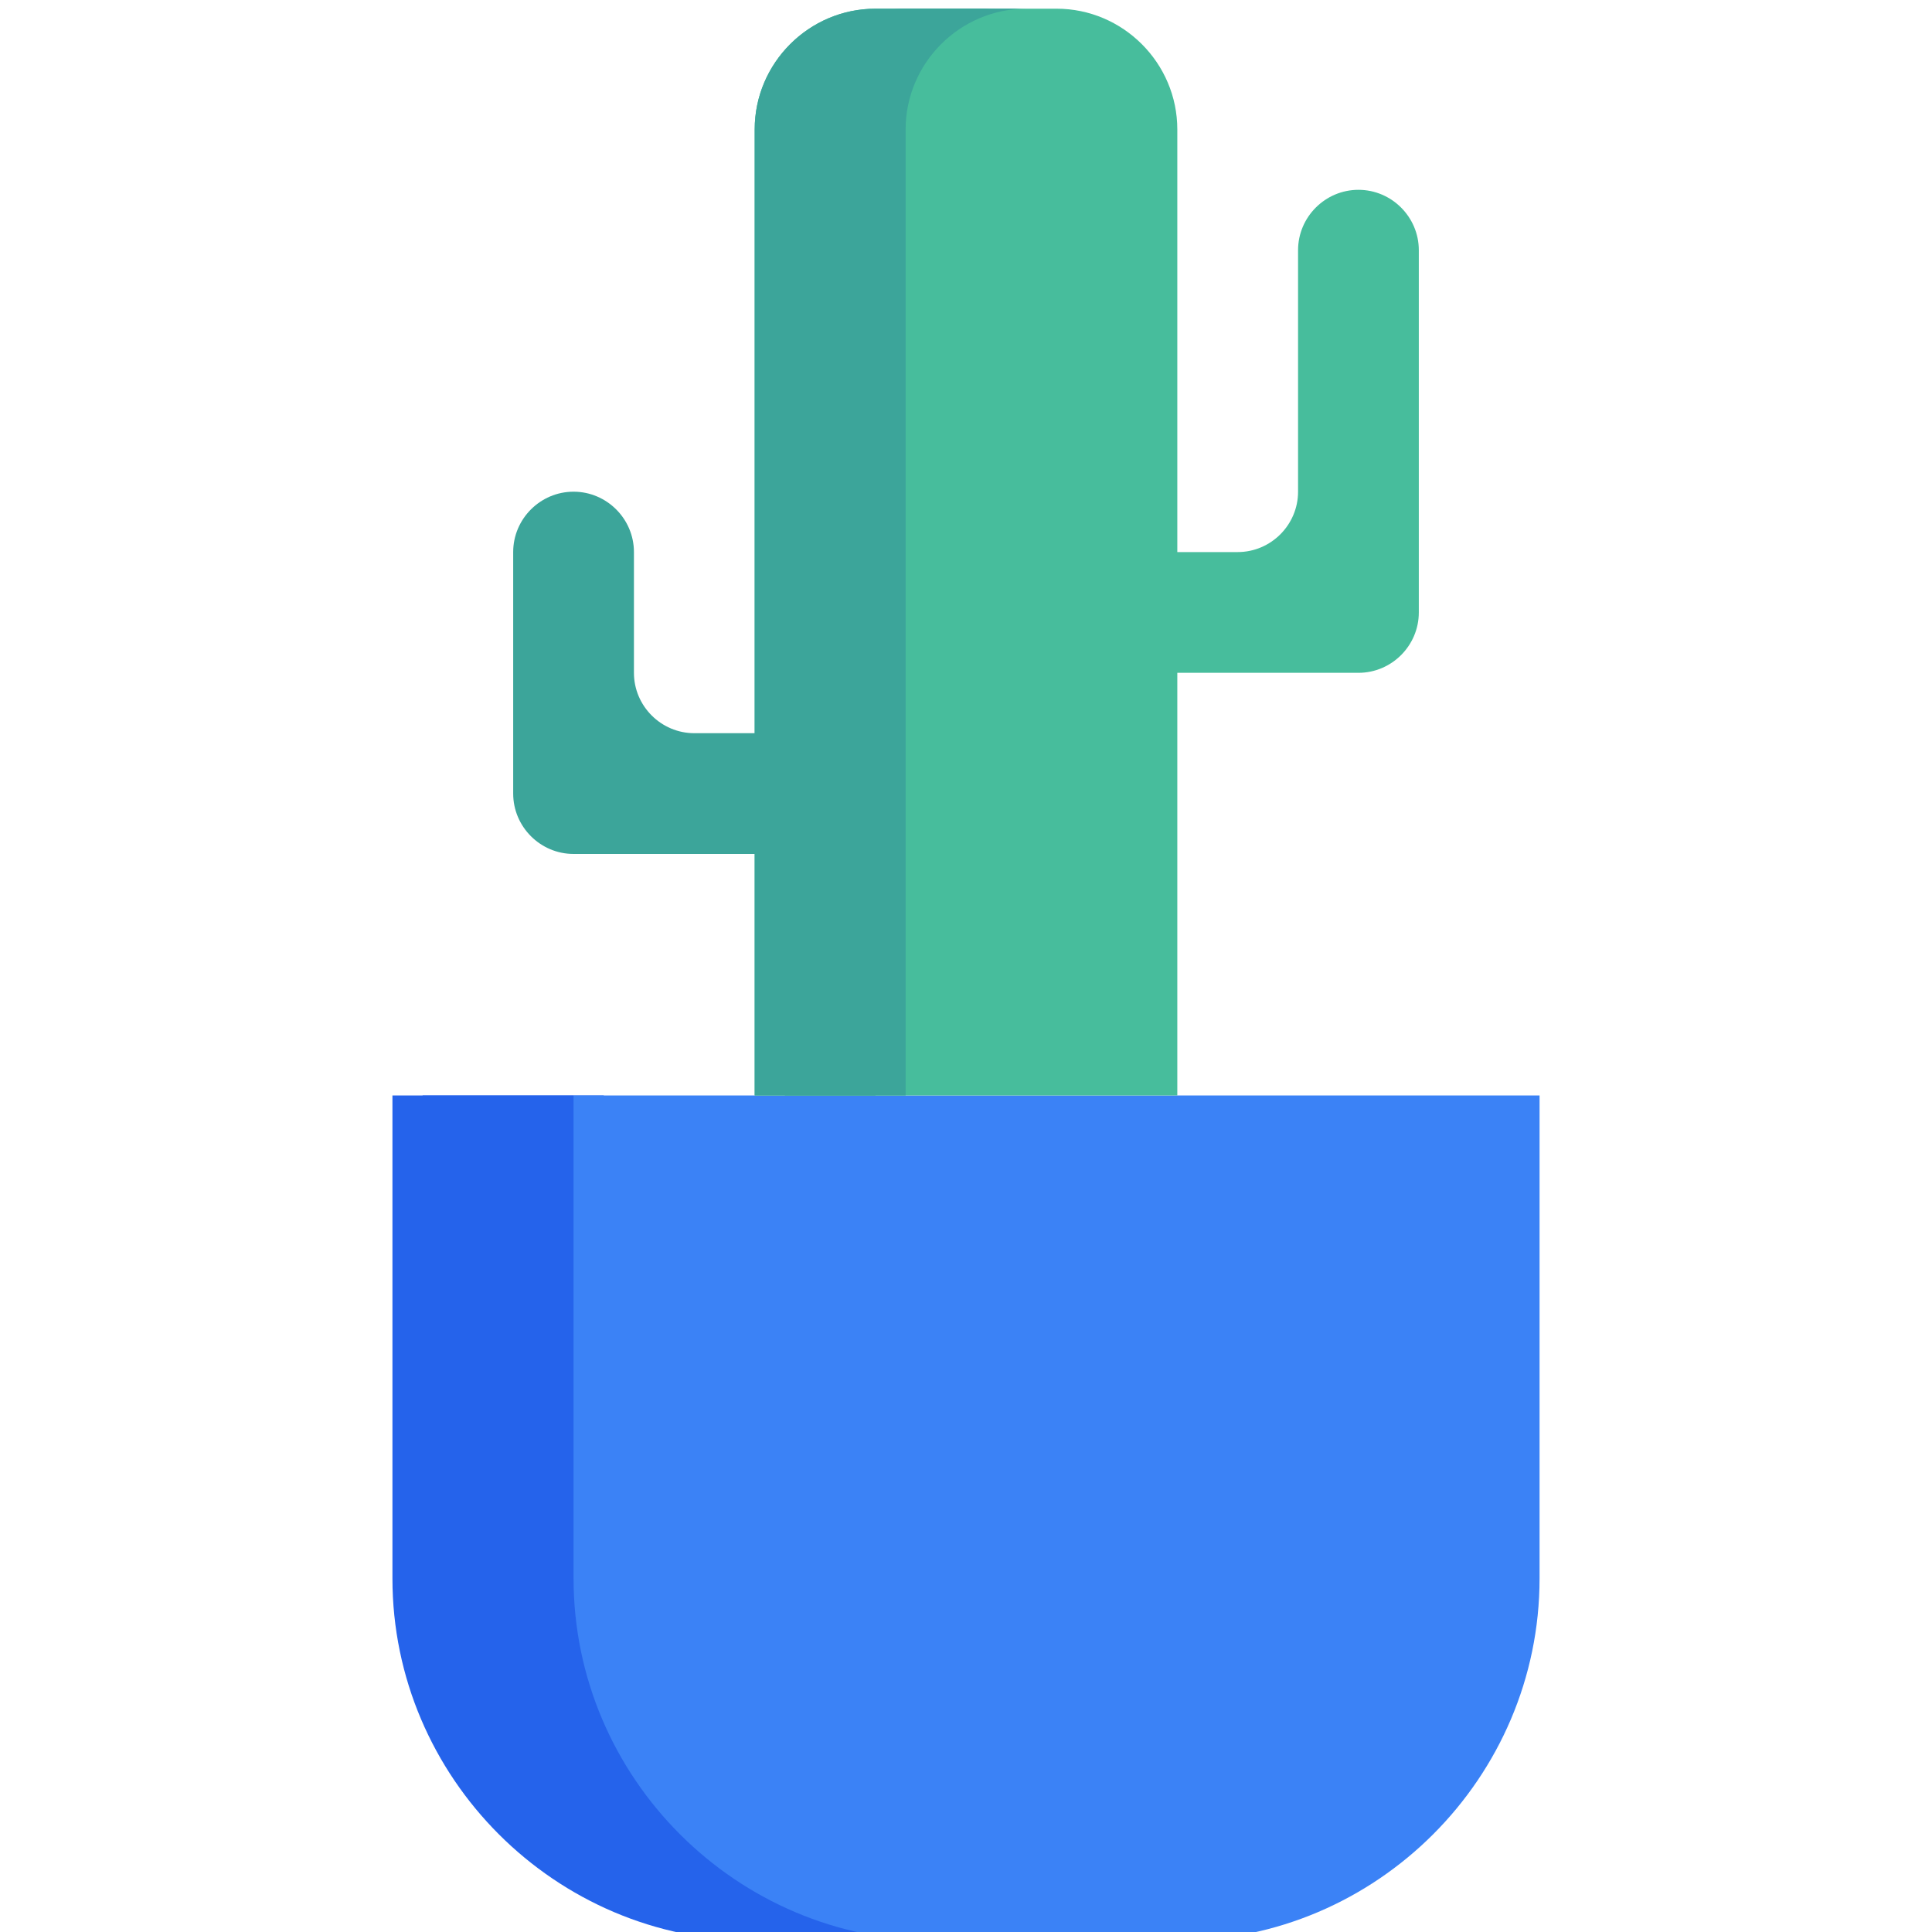 <?xml version="1.0" encoding="UTF-8" standalone="no"?><!DOCTYPE svg PUBLIC "-//W3C//DTD SVG 1.1//EN" "http://www.w3.org/Graphics/SVG/1.1/DTD/svg11.dtd"><svg width="100%" height="100%" viewBox="0 0 32 32" version="1.1" xmlns="http://www.w3.org/2000/svg" xmlns:xlink="http://www.w3.org/1999/xlink" xml:space="preserve" xmlns:serif="http://www.serif.com/" style="fill-rule:evenodd;clip-rule:evenodd;stroke-linejoin:round;stroke-miterlimit:2;"><g id="cactus"><path d="M9.5,26.144l0,-8l-3,-0l0,8c0,3.3 2.7,6 6,6l3,-0c-3.3,-0 -6,-2.7 -6,-6Z" style="fill:#2563eb;fill-rule:nonzero;"/><path d="M10,26.144l0,-8l-3,-0l0,8c0,3.3 2.7,6 6,6l3,-0c-3.3,-0 -6,-2.7 -6,-6Z" style="fill:#2563eb;fill-rule:nonzero;"/><path d="M25.5,26.144l0,-8l-16,-0l0,8c0,3.3 2.7,6 6,6l4,-0c3.3,-0 6,-2.7 6,-6Z" style="fill:#3b82f6;fill-rule:nonzero;"/><path d="M17.5,0.144l-3,-0c-1.1,-0 -2,0.9 -2,2l0,16l7,-0l0,-16c0,-1.1 -0.9,-2 -2,-2Z" style="fill:#47bd9c;fill-rule:nonzero;"/><path d="M16.5,0.144l-2,-0c-1.1,-0 -2,0.9 -2,2l0,16l2,-0l0,-16c0,-1.1 0.9,-2 2,-2Z" style="fill:#3ca59a;fill-rule:nonzero;"/><path d="M17,0.144l-2,-0c-1.1,-0 -2,0.9 -2,2l0,16l2,-0l0,-16c0,-1.1 0.9,-2 2,-2Z" style="fill:#3ca59a;fill-rule:nonzero;"/><path d="M11.5,12.144c-0.55,-0 -1,-0.45 -1,-1l0,-2c0,-0.55 -0.45,-1 -1,-1c-0.55,-0 -1,0.45 -1,1l0,4c0,0.55 0.45,1 1,1l3,-0c0.55,-0 1,-0.45 1,-1c0,-0.55 -0.45,-1 -1,-1l-1,-0Z" style="fill:#3ca59a;fill-rule:nonzero;"/><path d="M20.5,9.144c0.55,-0 1,-0.45 1,-1l0,-4c0,-0.55 0.45,-1 1,-1c0.55,-0 1,0.45 1,1l0,6c0,0.55 -0.45,1 -1,1l-3,-0c-0.55,-0 -1,-0.45 -1,-1c0,-0.55 0.45,-1 1,-1l1,-0Z" style="fill:#47bd9c;fill-rule:nonzero;"/></g></svg>